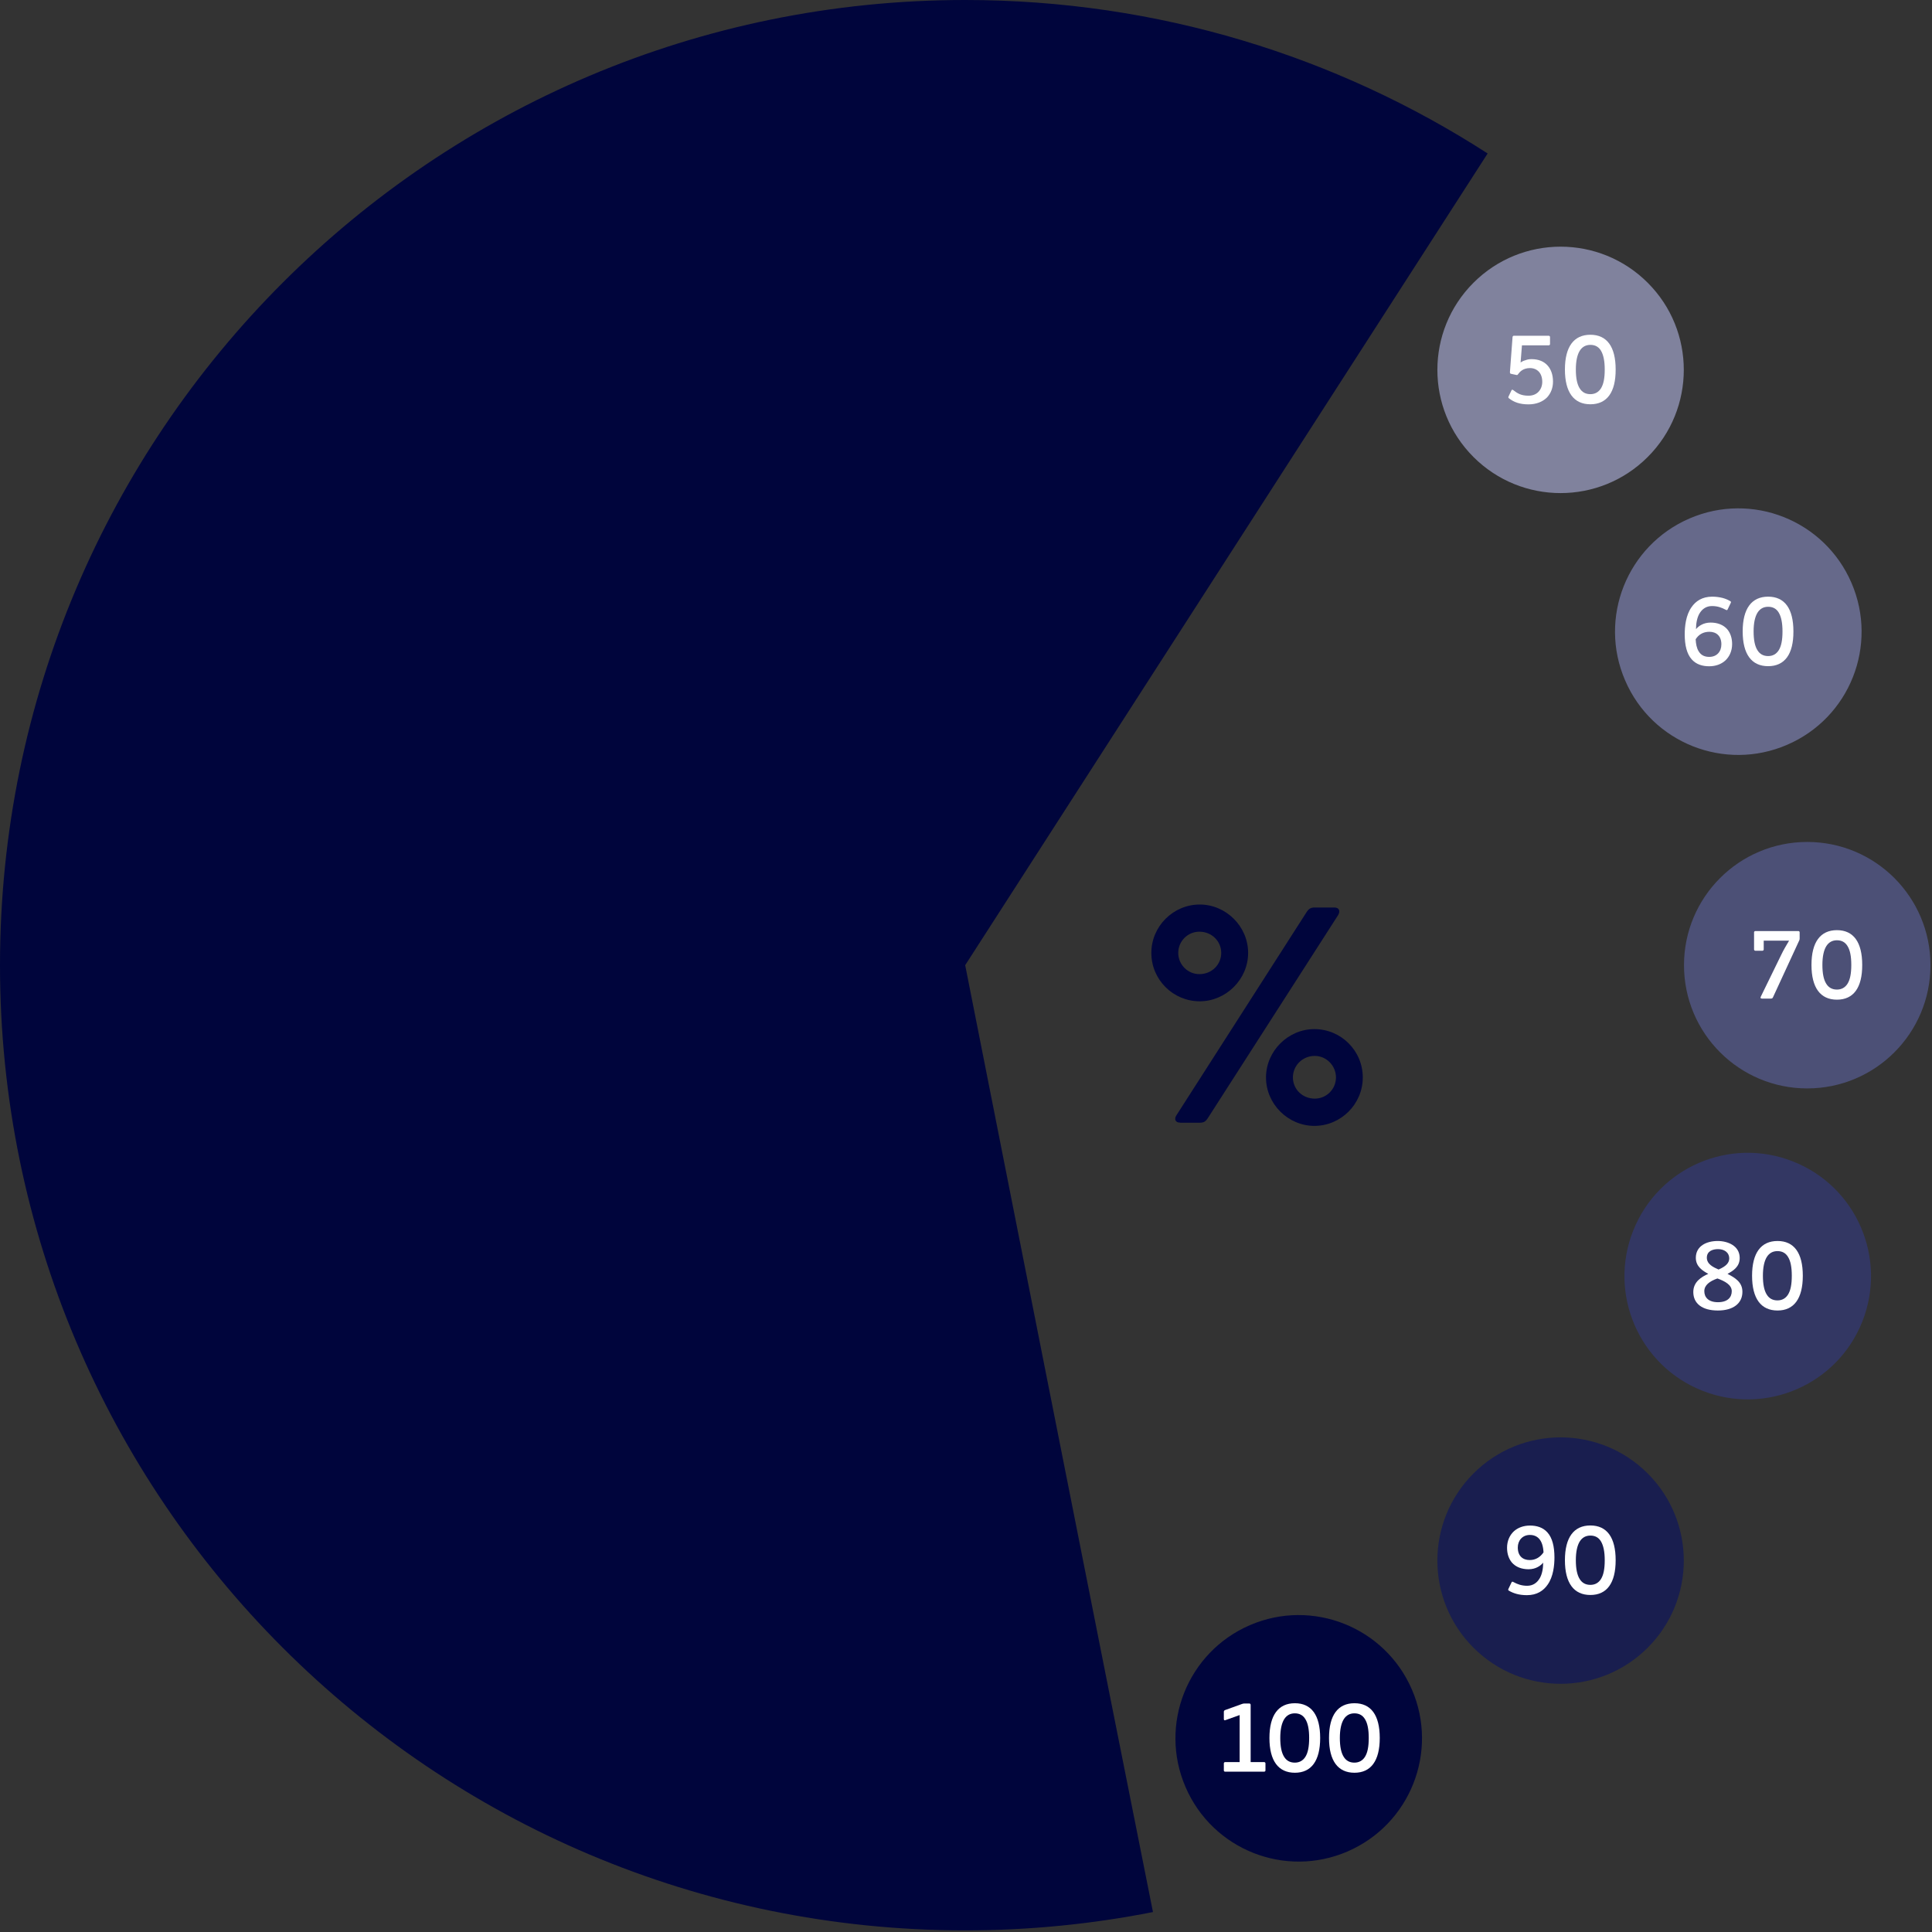 <?xml version="1.0" encoding="UTF-8"?> <svg xmlns="http://www.w3.org/2000/svg" width="214" height="214" viewBox="0 0 214 214" fill="none"><rect x="0" y="0" width="214" height="214" fill="#333333" stroke="none"/><g clip-path="url(#clip0_802_730)"><path d="M132.89 110.91C129.95 110.91 127.53 108.53 127.53 105.55C127.53 102.61 129.95 100.19 132.89 100.19C135.8 100.19 138.25 102.61 138.25 105.55C138.25 108.49 135.79 110.91 132.89 110.91ZM130.72 124.35C130.16 124.35 130.05 123.93 130.3 123.55L144.72 101.04C144.97 100.66 145.18 100.52 145.63 100.52H147.8C148.36 100.52 148.47 100.94 148.22 101.36L133.8 123.83C133.55 124.22 133.34 124.36 132.89 124.36H130.72V124.35ZM132.85 103.2C131.56 103.2 130.51 104.25 130.51 105.55C130.51 106.84 131.56 107.9 132.85 107.9C134.22 107.9 135.27 106.85 135.27 105.55C135.27 104.25 134.22 103.2 132.85 103.2ZM145.59 113.99C148.53 113.99 150.95 116.37 150.95 119.35C150.95 122.29 148.53 124.71 145.59 124.71C142.68 124.71 140.23 122.29 140.23 119.35C140.23 116.41 142.69 113.99 145.59 113.99ZM145.63 121.69C146.93 121.69 147.98 120.64 147.98 119.34C147.98 118.05 146.93 116.96 145.63 116.96C144.26 116.96 143.21 118.04 143.21 119.34C143.21 120.64 144.26 121.69 145.63 121.69Z" fill="#00053C"></path><path d="M106.91 106.91L164.78 17C148.1 6.24 128.24 0 106.91 0C47.87 0 0 47.86 0 106.91C0 165.96 47.87 213.82 106.91 213.82C114.03 213.82 120.98 213.12 127.71 211.79C123.29 189.77 106.91 106.91 106.91 106.91Z" fill="#00053C"></path><path d="M200.18 93.26C207.72 93.26 213.83 99.37 213.83 106.91C213.83 114.45 207.72 120.56 200.18 120.56C192.64 120.56 186.53 114.45 186.53 106.91C186.53 99.37 192.64 93.26 200.18 93.26Z" fill="#4C5076"></path><path d="M182.51 50.62C177.18 55.95 168.54 55.95 163.21 50.62C157.88 45.29 157.88 36.65 163.21 31.32C168.54 25.99 177.18 25.99 182.51 31.32C187.84 36.64 187.84 45.29 182.51 50.62Z" fill="#80829D"></path><path d="M182.51 163.21C187.84 168.54 187.84 177.18 182.51 182.51C177.18 187.84 168.54 187.84 163.21 182.51C157.88 177.18 157.88 168.54 163.21 163.21C168.54 157.88 177.18 157.88 182.51 163.21Z" fill="#191E4F"></path><path d="M198.63 128.66C205.64 131.44 209.06 139.38 206.28 146.39C203.5 153.4 195.56 156.82 188.55 154.04C181.54 151.26 178.12 143.32 180.9 136.32C183.68 129.3 191.62 125.87 198.63 128.66Z" fill="#333763"></path><path d="M197.95 82.5C191.03 85.49 182.99 82.3 180.01 75.37C177.02 68.45 180.21 60.42 187.14 57.43C194.06 54.44 202.09 57.63 205.08 64.56C208.07 71.49 204.88 79.52 197.95 82.5Z" fill="#66698A"></path><path d="M156.39 187.14C159.38 194.06 156.18 202.09 149.26 205.08C142.34 208.07 134.31 204.88 131.32 197.95C128.33 191.03 131.52 183 138.45 180.01C145.37 177.03 153.4 180.22 156.39 187.14Z" fill="#00053C"></path><path d="M135.75 190.53C135.62 190.57 135.56 190.55 135.56 190.4V189.62C135.56 189.54 135.58 189.47 135.69 189.42L137.52 188.76C137.62 188.72 137.73 188.69 137.82 188.69H138.39C138.47 188.69 138.53 188.76 138.53 188.83V195.18H140.03C140.11 195.18 140.17 195.25 140.17 195.32V196.11C140.17 196.19 140.1 196.24 140.03 196.24H135.7C135.62 196.24 135.56 196.19 135.56 196.11V195.32C135.56 195.24 135.63 195.18 135.7 195.18H137.31V189.97L135.75 190.53Z" fill="white"></path><path d="M143.43 196.36C141.6 196.36 140.61 195.04 140.61 192.51C140.61 189.98 141.6 188.66 143.43 188.66C145.26 188.66 146.23 189.98 146.23 192.51C146.23 195.04 145.25 196.36 143.43 196.36ZM144.59 190.42C144.33 189.99 143.94 189.78 143.42 189.78C142.91 189.78 142.52 190 142.25 190.42C141.96 190.88 141.81 191.59 141.81 192.51C141.81 193.44 141.95 194.15 142.24 194.6C142.5 195.02 142.89 195.24 143.42 195.24C143.93 195.24 144.32 195.02 144.59 194.6C144.88 194.14 145.01 193.46 145.01 192.51C145.01 191.58 144.88 190.88 144.59 190.42Z" fill="white"></path><path d="M150.03 196.36C148.2 196.36 147.21 195.04 147.21 192.51C147.21 189.98 148.2 188.66 150.03 188.66C151.86 188.66 152.83 189.98 152.83 192.51C152.83 195.04 151.85 196.36 150.03 196.36ZM151.19 190.42C150.93 189.99 150.54 189.78 150.02 189.78C149.51 189.78 149.12 190 148.85 190.42C148.56 190.88 148.41 191.59 148.41 192.51C148.41 193.44 148.55 194.15 148.84 194.6C149.1 195.02 149.49 195.24 150.02 195.24C150.53 195.24 150.92 195.02 151.19 194.6C151.48 194.14 151.61 193.46 151.61 192.51C151.61 191.58 151.48 190.88 151.19 190.42Z" fill="white"></path><path d="M171.43 175.52C170.97 176.19 170.25 176.69 169.13 176.69C168.7 176.69 168.32 176.64 167.99 176.55C167.66 176.46 167.38 176.34 167.13 176.19C167.05 176.15 167.04 176.08 167.08 176L167.43 175.27C167.47 175.18 167.54 175.18 167.64 175.24C167.86 175.36 168.09 175.46 168.32 175.53C168.58 175.61 168.86 175.65 169.16 175.65C169.8 175.65 170.26 175.32 170.56 174.8C170.82 174.34 170.93 173.72 170.93 173.09C170.78 173.27 170.58 173.45 170.3 173.59C170.05 173.72 169.72 173.82 169.31 173.82C168.56 173.82 167.9 173.58 167.46 173.07C167.13 172.67 166.93 172.12 166.93 171.44C166.93 170.68 167.22 170.05 167.68 169.62C168.13 169.21 168.75 168.98 169.47 168.98C170.21 168.98 170.91 169.18 171.41 169.75C171.94 170.34 172.18 171.3 172.18 172.51C172.18 173.37 172.06 174.63 171.43 175.52ZM169.46 170.02C168.63 170.02 168.12 170.64 168.12 171.41C168.12 172.36 168.68 172.8 169.44 172.8C170.11 172.8 170.61 172.47 170.97 171.95C170.9 170.55 170.28 170.02 169.46 170.02Z" fill="white"></path><path d="M176.16 176.67C174.33 176.67 173.34 175.35 173.34 172.82C173.34 170.29 174.33 168.97 176.16 168.97C177.99 168.97 178.96 170.29 178.96 172.82C178.96 175.35 177.99 176.67 176.16 176.67ZM177.33 170.73C177.07 170.3 176.68 170.09 176.16 170.09C175.65 170.09 175.26 170.31 174.99 170.73C174.7 171.19 174.55 171.9 174.55 172.82C174.55 173.75 174.69 174.46 174.98 174.91C175.24 175.33 175.63 175.55 176.16 175.55C176.67 175.55 177.06 175.33 177.33 174.91C177.62 174.45 177.75 173.77 177.75 172.82C177.75 171.89 177.61 171.2 177.33 170.73Z" fill="white"></path><path d="M193 143.09C193 144.35 192.01 145.16 190.28 145.16C188.52 145.16 187.56 144.37 187.56 143.11C187.56 141.98 188.47 141.43 189.22 141.1C188.58 140.75 187.84 140.29 187.84 139.32C187.84 138.02 189.02 137.46 190.26 137.46C191.38 137.46 192.7 137.99 192.7 139.34C192.7 140.33 191.96 140.77 191.35 141.1C192.19 141.54 193 142.01 193 143.09ZM190.23 141.61C189.36 141.92 188.78 142.35 188.78 143.02C188.78 143.67 189.21 144.24 190.29 144.24C191.36 144.24 191.82 143.7 191.82 143.02C191.82 142.33 191.09 141.92 190.23 141.61ZM190.3 138.36C189.71 138.36 189.06 138.58 189.06 139.31C189.06 140.04 189.79 140.37 190.36 140.62C191.23 140.25 191.54 139.85 191.54 139.39C191.53 138.69 190.95 138.36 190.3 138.36Z" fill="white"></path><path d="M196.89 145.16C195.06 145.16 194.07 143.84 194.07 141.31C194.07 138.78 195.06 137.46 196.89 137.46C198.72 137.46 199.69 138.78 199.69 141.31C199.69 143.84 198.71 145.16 196.89 145.16ZM198.05 139.22C197.79 138.79 197.4 138.58 196.88 138.58C196.37 138.58 195.98 138.8 195.71 139.22C195.42 139.68 195.27 140.39 195.27 141.31C195.27 142.24 195.41 142.95 195.7 143.4C195.96 143.82 196.35 144.04 196.88 144.04C197.39 144.04 197.78 143.82 198.05 143.4C198.34 142.94 198.47 142.26 198.47 141.31C198.47 140.37 198.34 139.68 198.05 139.22Z" fill="white"></path><path d="M199.21 103.13C199.28 103.13 199.34 103.2 199.34 103.27V103.96C199.34 104.07 199.32 104.13 199.27 104.22L196.38 110.48C196.34 110.57 196.27 110.61 196.16 110.61H195.16C194.99 110.61 194.98 110.5 195.04 110.39L197.3 105.76C197.54 105.25 197.87 104.7 198.17 104.19H195.36V105.17C195.36 105.25 195.29 105.31 195.22 105.31H194.43C194.35 105.31 194.29 105.24 194.29 105.17V103.27C194.29 103.19 194.36 103.13 194.43 103.13H199.21V103.13Z" fill="white"></path><path d="M203.47 110.73C201.64 110.73 200.65 109.41 200.65 106.88C200.65 104.35 201.64 103.03 203.47 103.03C205.3 103.03 206.27 104.35 206.27 106.88C206.28 109.41 205.3 110.73 203.47 110.73ZM204.64 104.79C204.38 104.36 203.99 104.15 203.47 104.15C202.96 104.15 202.57 104.37 202.3 104.79C202.01 105.25 201.86 105.96 201.86 106.88C201.86 107.82 202 108.52 202.29 108.97C202.55 109.39 202.94 109.61 203.47 109.61C203.98 109.61 204.37 109.39 204.64 108.97C204.93 108.51 205.06 107.83 205.06 106.88C205.06 105.94 204.93 105.25 204.64 104.79Z" fill="white"></path><path d="M187.36 67.26C187.82 66.59 188.54 66.09 189.66 66.09C190.09 66.09 190.47 66.15 190.8 66.23C191.13 66.32 191.41 66.44 191.66 66.59C191.74 66.63 191.75 66.7 191.71 66.78L191.36 67.51C191.32 67.6 191.25 67.6 191.15 67.54C190.93 67.42 190.7 67.32 190.47 67.25C190.21 67.17 189.93 67.13 189.63 67.13C188.99 67.13 188.53 67.46 188.23 67.98C187.97 68.44 187.86 69.06 187.86 69.69C188.01 69.51 188.21 69.33 188.49 69.19C188.74 69.06 189.07 68.96 189.48 68.96C190.23 68.96 190.89 69.2 191.33 69.71C191.66 70.11 191.86 70.66 191.86 71.34C191.86 72.1 191.57 72.73 191.11 73.16C190.66 73.57 190.04 73.8 189.32 73.8C188.58 73.8 187.88 73.6 187.38 73.03C186.85 72.44 186.61 71.48 186.61 70.27C186.61 69.4 186.73 68.15 187.36 67.26ZM187.82 70.81C187.85 71.34 187.94 71.79 188.14 72.12C188.44 72.64 188.9 72.76 189.33 72.76C190.17 72.76 190.67 72.17 190.67 71.37C190.67 70.43 190.1 69.98 189.35 69.98C188.65 69.98 188.15 70.29 187.82 70.81Z" fill="white"></path><path d="M195.85 73.79C194.02 73.79 193.03 72.47 193.03 69.94C193.03 67.41 194.02 66.09 195.85 66.09C197.68 66.09 198.65 67.41 198.65 69.94C198.66 72.47 197.68 73.79 195.85 73.79ZM197.02 67.85C196.76 67.42 196.37 67.21 195.85 67.21C195.34 67.21 194.95 67.43 194.68 67.85C194.39 68.31 194.24 69.02 194.24 69.94C194.24 70.88 194.38 71.58 194.67 72.03C194.93 72.45 195.32 72.67 195.85 72.67C196.36 72.67 196.75 72.45 197.02 72.03C197.31 71.57 197.44 70.89 197.44 69.94C197.44 69.01 197.3 68.31 197.02 67.85Z" fill="white"></path><path d="M167.54 37.33C167.55 37.25 167.61 37.19 167.67 37.19H171.55C171.63 37.19 171.69 37.26 171.69 37.33V38.12C171.69 38.19 171.62 38.25 171.55 38.25H168.58L168.43 40.16C168.56 40.05 168.75 39.96 168.97 39.9C169.17 39.82 169.39 39.78 169.64 39.78C170.44 39.78 171.05 40.05 171.45 40.52C171.82 40.95 172.02 41.55 172.02 42.27C172.02 42.97 171.78 43.57 171.36 44.02C170.88 44.5 170.17 44.79 169.31 44.79C168.33 44.79 167.68 44.54 167.16 44.13C167.08 44.09 167.05 44.02 167.09 43.93L167.42 43.24C167.45 43.16 167.53 43.15 167.6 43.2C168.1 43.59 168.5 43.83 169.31 43.83C169.76 43.83 170.15 43.68 170.42 43.39C170.67 43.12 170.83 42.75 170.83 42.29C170.83 41.82 170.69 41.43 170.46 41.18C170.22 40.92 169.88 40.77 169.47 40.77C169.1 40.77 168.82 40.87 168.61 41C168.38 41.15 168.25 41.31 168.14 41.46C168.1 41.54 168.04 41.55 167.95 41.53L167.39 41.41C167.27 41.39 167.25 41.34 167.25 41.2L167.54 37.33Z" fill="white"></path><path d="M176.16 44.78C174.33 44.78 173.34 43.46 173.34 40.93C173.34 38.4 174.33 37.08 176.16 37.08C177.99 37.08 178.96 38.4 178.96 40.93C178.97 43.46 177.99 44.78 176.16 44.78ZM177.33 38.84C177.07 38.41 176.68 38.2 176.16 38.2C175.65 38.2 175.26 38.42 174.99 38.84C174.7 39.3 174.55 40.01 174.55 40.93C174.55 41.87 174.69 42.57 174.98 43.02C175.24 43.44 175.63 43.66 176.16 43.66C176.67 43.66 177.06 43.44 177.33 43.02C177.62 42.56 177.75 41.88 177.75 40.93C177.75 40 177.61 39.31 177.33 38.84Z" fill="white"></path></g><defs><clipPath id="clip0_802_730"><rect width="213.83" height="213.82" fill="white"></rect></clipPath></defs></svg> 